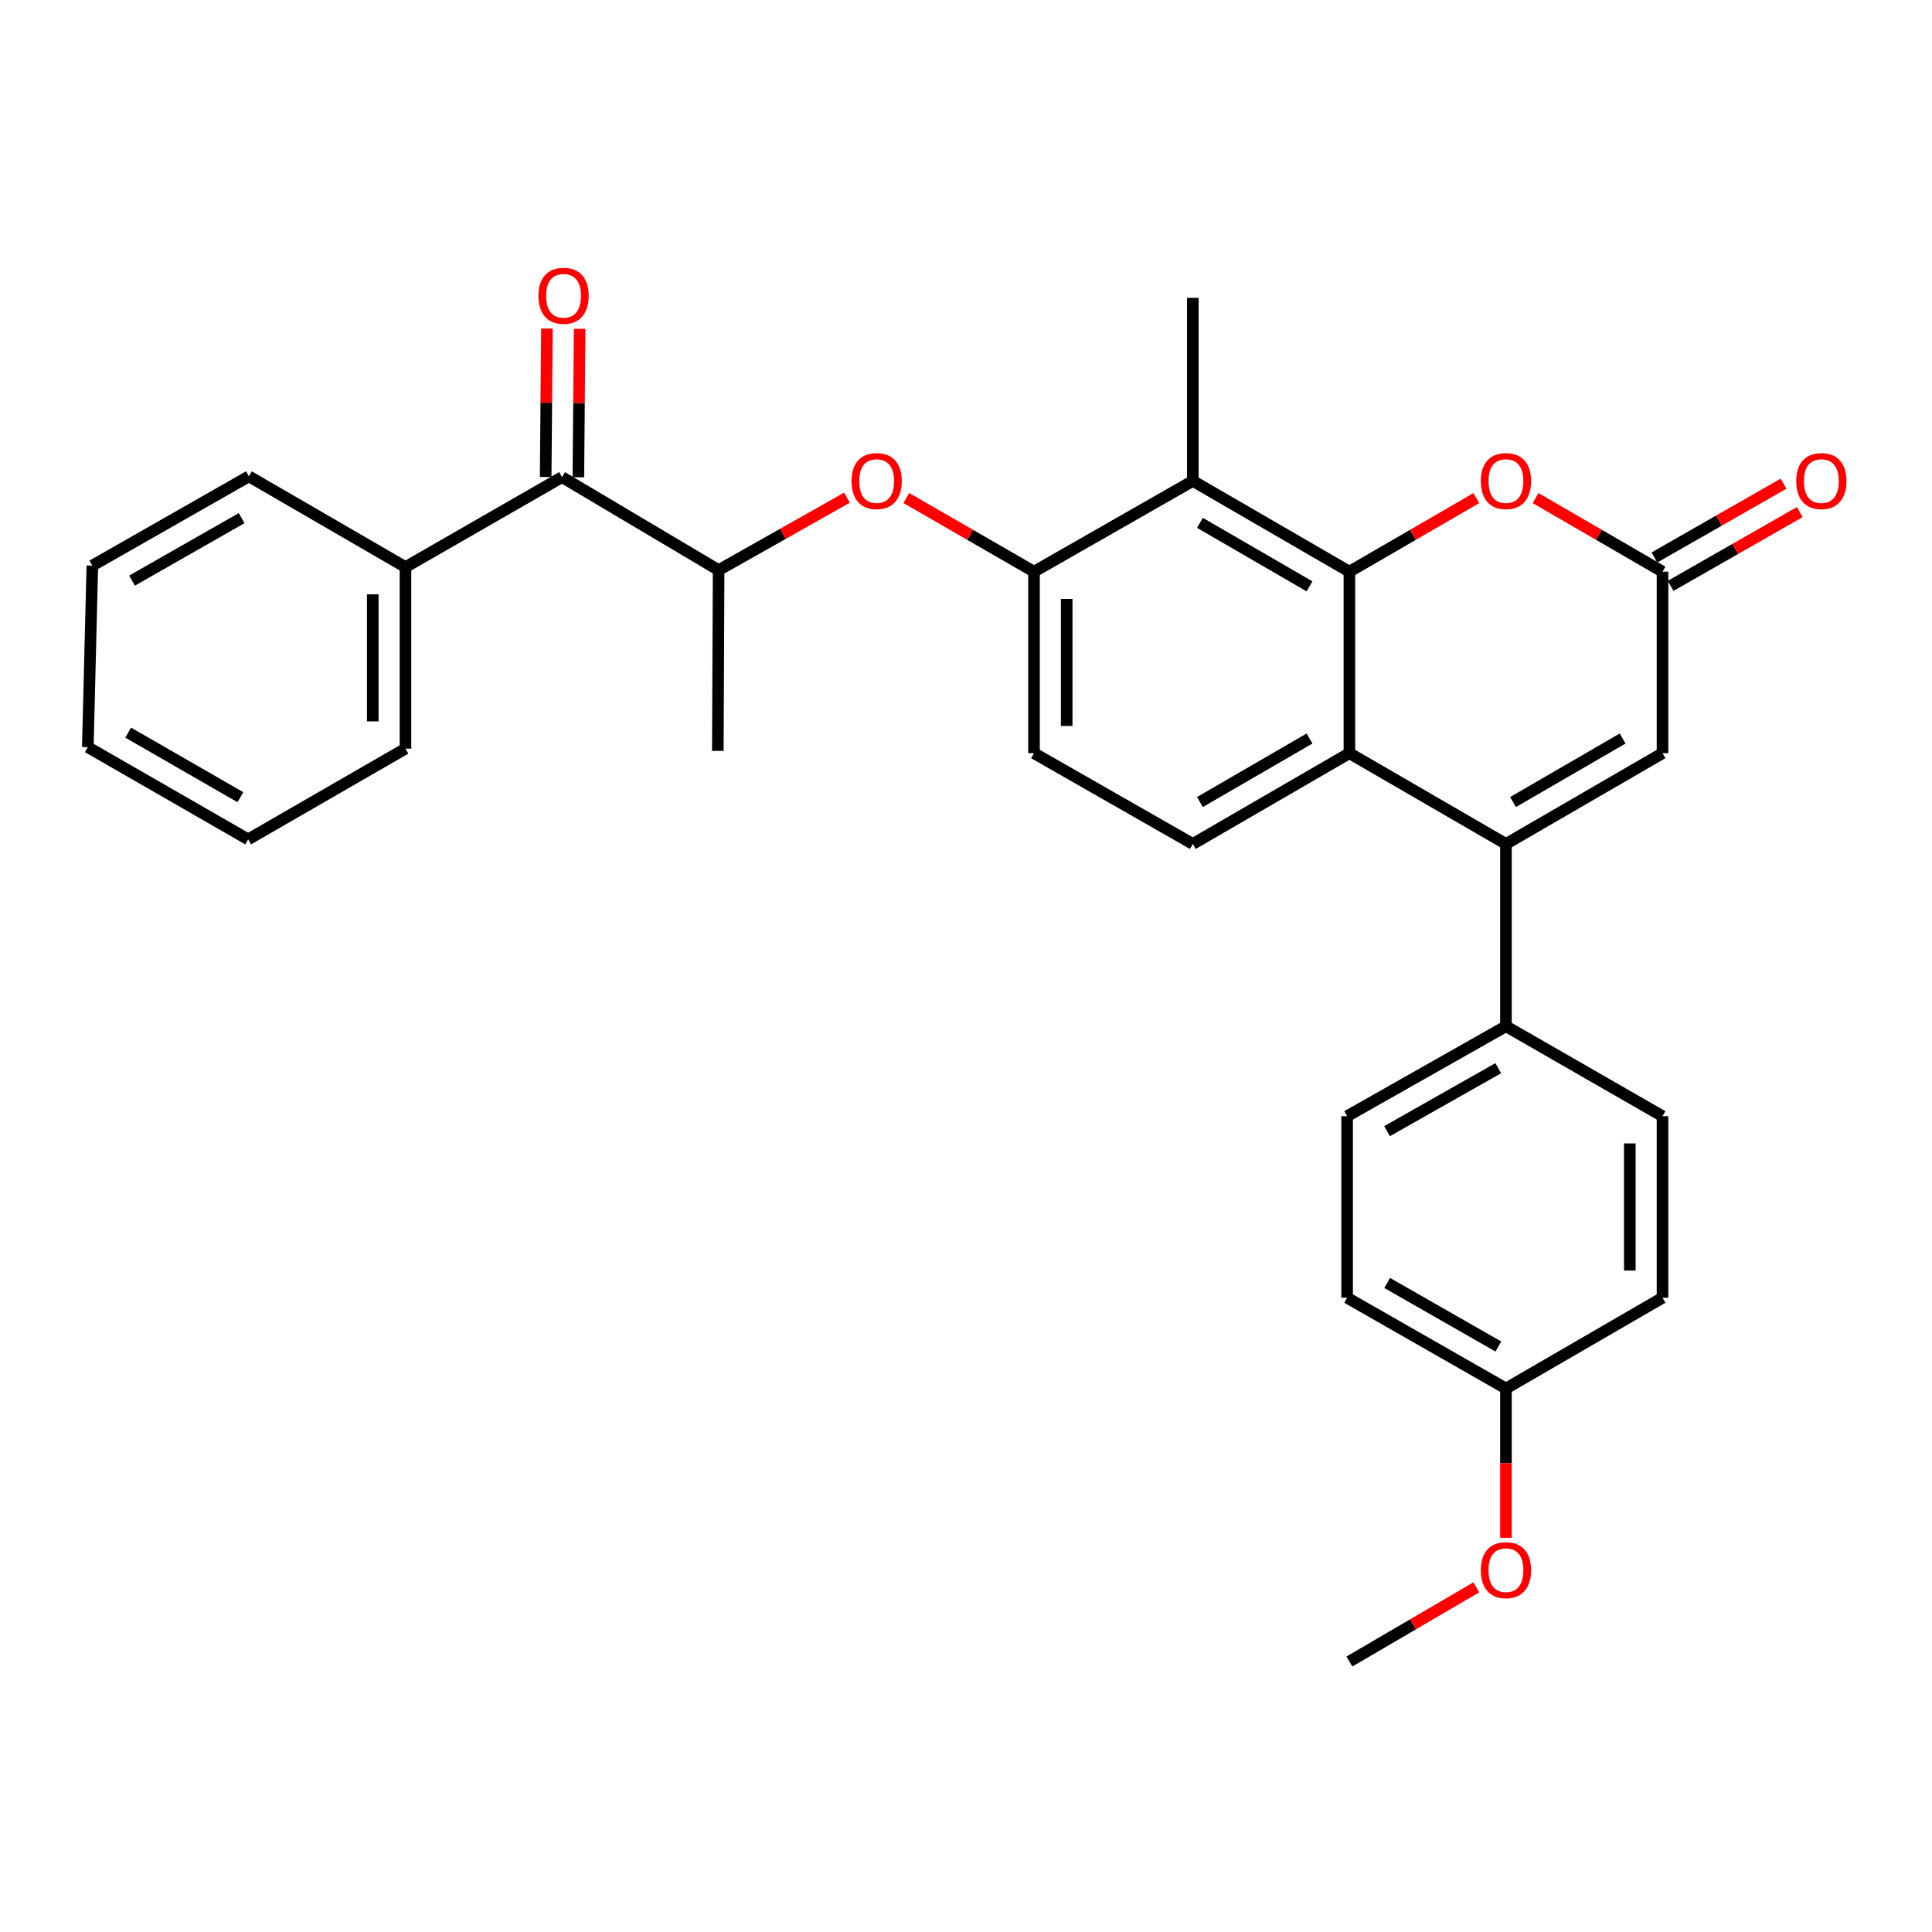 <?xml version='1.0' encoding='iso-8859-1'?>
<svg version='1.1' baseProfile='full'
              xmlns='http://www.w3.org/2000/svg'
                      xmlns:rdkit='http://www.rdkit.org/xml'
                      xmlns:xlink='http://www.w3.org/1999/xlink'
                  xml:space='preserve'
width='1000px' height='1000px' viewBox='0 0 1000 1000'>
<!-- END OF HEADER -->
<rect style='opacity:1.0;fill:#FFFFFF;stroke:none' width='1000' height='1000' x='0' y='0'> </rect>
<path class='bond-1' d='M 698.449,295.898 L 698.449,389.85' style='fill:none;fill-rule:evenodd;stroke:#000000;stroke-width:6px;stroke-linecap:butt;stroke-linejoin:miter;stroke-opacity:1' />
<path class='bond-2' d='M 698.449,295.898 L 617.407,248.923' style='fill:none;fill-rule:evenodd;stroke:#000000;stroke-width:6px;stroke-linecap:butt;stroke-linejoin:miter;stroke-opacity:1' />
<path class='bond-2' d='M 677.805,303.495 L 621.076,270.612' style='fill:none;fill-rule:evenodd;stroke:#000000;stroke-width:6px;stroke-linecap:butt;stroke-linejoin:miter;stroke-opacity:1' />
<path class='bond-3' d='M 698.449,295.898 L 731.294,276.857' style='fill:none;fill-rule:evenodd;stroke:#000000;stroke-width:6px;stroke-linecap:butt;stroke-linejoin:miter;stroke-opacity:1' />
<path class='bond-3' d='M 731.294,276.857 L 764.139,257.817' style='fill:none;fill-rule:evenodd;stroke:#FF0000;stroke-width:6px;stroke-linecap:butt;stroke-linejoin:miter;stroke-opacity:1' />
<path class='bond-0' d='M 779.481,436.825 L 698.449,389.85' style='fill:none;fill-rule:evenodd;stroke:#000000;stroke-width:6px;stroke-linecap:butt;stroke-linejoin:miter;stroke-opacity:1' />
<path class='bond-11' d='M 779.481,436.825 L 779.481,531.181' style='fill:none;fill-rule:evenodd;stroke:#000000;stroke-width:6px;stroke-linecap:butt;stroke-linejoin:miter;stroke-opacity:1' />
<path class='bond-30' d='M 779.481,436.825 L 860.513,389.85' style='fill:none;fill-rule:evenodd;stroke:#000000;stroke-width:6px;stroke-linecap:butt;stroke-linejoin:miter;stroke-opacity:1' />
<path class='bond-30' d='M 783.147,415.137 L 839.869,382.254' style='fill:none;fill-rule:evenodd;stroke:#000000;stroke-width:6px;stroke-linecap:butt;stroke-linejoin:miter;stroke-opacity:1' />
<path class='bond-10' d='M 698.449,389.85 L 617.407,436.825' style='fill:none;fill-rule:evenodd;stroke:#000000;stroke-width:6px;stroke-linecap:butt;stroke-linejoin:miter;stroke-opacity:1' />
<path class='bond-10' d='M 677.805,382.253 L 621.076,415.136' style='fill:none;fill-rule:evenodd;stroke:#000000;stroke-width:6px;stroke-linecap:butt;stroke-linejoin:miter;stroke-opacity:1' />
<path class='bond-6' d='M 617.407,248.923 L 535.2,295.898' style='fill:none;fill-rule:evenodd;stroke:#000000;stroke-width:6px;stroke-linecap:butt;stroke-linejoin:miter;stroke-opacity:1' />
<path class='bond-21' d='M 617.407,248.923 L 617.407,154.172' style='fill:none;fill-rule:evenodd;stroke:#000000;stroke-width:6px;stroke-linecap:butt;stroke-linejoin:miter;stroke-opacity:1' />
<path class='bond-4' d='M 794.822,257.817 L 827.667,276.857' style='fill:none;fill-rule:evenodd;stroke:#FF0000;stroke-width:6px;stroke-linecap:butt;stroke-linejoin:miter;stroke-opacity:1' />
<path class='bond-4' d='M 827.667,276.857 L 860.513,295.898' style='fill:none;fill-rule:evenodd;stroke:#000000;stroke-width:6px;stroke-linecap:butt;stroke-linejoin:miter;stroke-opacity:1' />
<path class='bond-5' d='M 860.513,295.898 L 860.513,389.85' style='fill:none;fill-rule:evenodd;stroke:#000000;stroke-width:6px;stroke-linecap:butt;stroke-linejoin:miter;stroke-opacity:1' />
<path class='bond-13' d='M 864.711,303.246 L 898.135,284.148' style='fill:none;fill-rule:evenodd;stroke:#000000;stroke-width:6px;stroke-linecap:butt;stroke-linejoin:miter;stroke-opacity:1' />
<path class='bond-13' d='M 898.135,284.148 L 931.56,265.051' style='fill:none;fill-rule:evenodd;stroke:#FF0000;stroke-width:6px;stroke-linecap:butt;stroke-linejoin:miter;stroke-opacity:1' />
<path class='bond-13' d='M 856.314,288.551 L 889.739,269.453' style='fill:none;fill-rule:evenodd;stroke:#000000;stroke-width:6px;stroke-linecap:butt;stroke-linejoin:miter;stroke-opacity:1' />
<path class='bond-13' d='M 889.739,269.453 L 923.164,250.355' style='fill:none;fill-rule:evenodd;stroke:#FF0000;stroke-width:6px;stroke-linecap:butt;stroke-linejoin:miter;stroke-opacity:1' />
<path class='bond-7' d='M 535.2,295.898 L 502.153,276.837' style='fill:none;fill-rule:evenodd;stroke:#000000;stroke-width:6px;stroke-linecap:butt;stroke-linejoin:miter;stroke-opacity:1' />
<path class='bond-7' d='M 502.153,276.837 L 469.105,257.777' style='fill:none;fill-rule:evenodd;stroke:#FF0000;stroke-width:6px;stroke-linecap:butt;stroke-linejoin:miter;stroke-opacity:1' />
<path class='bond-12' d='M 535.2,295.898 L 535.2,389.85' style='fill:none;fill-rule:evenodd;stroke:#000000;stroke-width:6px;stroke-linecap:butt;stroke-linejoin:miter;stroke-opacity:1' />
<path class='bond-12' d='M 552.125,309.991 L 552.125,375.757' style='fill:none;fill-rule:evenodd;stroke:#000000;stroke-width:6px;stroke-linecap:butt;stroke-linejoin:miter;stroke-opacity:1' />
<path class='bond-9' d='M 438.406,257.588 L 405.184,276.343' style='fill:none;fill-rule:evenodd;stroke:#FF0000;stroke-width:6px;stroke-linecap:butt;stroke-linejoin:miter;stroke-opacity:1' />
<path class='bond-9' d='M 405.184,276.343 L 371.961,295.099' style='fill:none;fill-rule:evenodd;stroke:#000000;stroke-width:6px;stroke-linecap:butt;stroke-linejoin:miter;stroke-opacity:1' />
<path class='bond-8' d='M 290.901,246.958 L 371.961,295.099' style='fill:none;fill-rule:evenodd;stroke:#000000;stroke-width:6px;stroke-linecap:butt;stroke-linejoin:miter;stroke-opacity:1' />
<path class='bond-14' d='M 299.363,247.03 L 299.69,208.613' style='fill:none;fill-rule:evenodd;stroke:#000000;stroke-width:6px;stroke-linecap:butt;stroke-linejoin:miter;stroke-opacity:1' />
<path class='bond-14' d='M 299.69,208.613 L 300.017,170.197' style='fill:none;fill-rule:evenodd;stroke:#FF0000;stroke-width:6px;stroke-linecap:butt;stroke-linejoin:miter;stroke-opacity:1' />
<path class='bond-14' d='M 282.439,246.886 L 282.766,208.469' style='fill:none;fill-rule:evenodd;stroke:#000000;stroke-width:6px;stroke-linecap:butt;stroke-linejoin:miter;stroke-opacity:1' />
<path class='bond-14' d='M 282.766,208.469 L 283.093,170.053' style='fill:none;fill-rule:evenodd;stroke:#FF0000;stroke-width:6px;stroke-linecap:butt;stroke-linejoin:miter;stroke-opacity:1' />
<path class='bond-15' d='M 290.901,246.958 L 209.869,293.529' style='fill:none;fill-rule:evenodd;stroke:#000000;stroke-width:6px;stroke-linecap:butt;stroke-linejoin:miter;stroke-opacity:1' />
<path class='bond-23' d='M 371.961,295.099 L 371.547,388.674' style='fill:none;fill-rule:evenodd;stroke:#000000;stroke-width:6px;stroke-linecap:butt;stroke-linejoin:miter;stroke-opacity:1' />
<path class='bond-31' d='M 617.407,436.825 L 535.2,389.85' style='fill:none;fill-rule:evenodd;stroke:#000000;stroke-width:6px;stroke-linecap:butt;stroke-linejoin:miter;stroke-opacity:1' />
<path class='bond-16' d='M 779.481,531.181 L 697.264,577.742' style='fill:none;fill-rule:evenodd;stroke:#000000;stroke-width:6px;stroke-linecap:butt;stroke-linejoin:miter;stroke-opacity:1' />
<path class='bond-16' d='M 775.489,552.892 L 717.937,585.485' style='fill:none;fill-rule:evenodd;stroke:#000000;stroke-width:6px;stroke-linecap:butt;stroke-linejoin:miter;stroke-opacity:1' />
<path class='bond-17' d='M 779.481,531.181 L 860.513,577.742' style='fill:none;fill-rule:evenodd;stroke:#000000;stroke-width:6px;stroke-linecap:butt;stroke-linejoin:miter;stroke-opacity:1' />
<path class='bond-24' d='M 209.869,293.529 L 209.869,387.489' style='fill:none;fill-rule:evenodd;stroke:#000000;stroke-width:6px;stroke-linecap:butt;stroke-linejoin:miter;stroke-opacity:1' />
<path class='bond-24' d='M 192.944,307.623 L 192.944,373.395' style='fill:none;fill-rule:evenodd;stroke:#000000;stroke-width:6px;stroke-linecap:butt;stroke-linejoin:miter;stroke-opacity:1' />
<path class='bond-25' d='M 209.869,293.529 L 128.837,246.553' style='fill:none;fill-rule:evenodd;stroke:#000000;stroke-width:6px;stroke-linecap:butt;stroke-linejoin:miter;stroke-opacity:1' />
<path class='bond-20' d='M 697.264,577.742 L 697.264,671.703' style='fill:none;fill-rule:evenodd;stroke:#000000;stroke-width:6px;stroke-linecap:butt;stroke-linejoin:miter;stroke-opacity:1' />
<path class='bond-19' d='M 860.513,577.742 L 860.513,671.703' style='fill:none;fill-rule:evenodd;stroke:#000000;stroke-width:6px;stroke-linecap:butt;stroke-linejoin:miter;stroke-opacity:1' />
<path class='bond-19' d='M 843.588,591.836 L 843.588,657.609' style='fill:none;fill-rule:evenodd;stroke:#000000;stroke-width:6px;stroke-linecap:butt;stroke-linejoin:miter;stroke-opacity:1' />
<path class='bond-18' d='M 779.481,718.688 L 860.513,671.703' style='fill:none;fill-rule:evenodd;stroke:#000000;stroke-width:6px;stroke-linecap:butt;stroke-linejoin:miter;stroke-opacity:1' />
<path class='bond-22' d='M 779.481,718.688 L 779.481,757.324' style='fill:none;fill-rule:evenodd;stroke:#000000;stroke-width:6px;stroke-linecap:butt;stroke-linejoin:miter;stroke-opacity:1' />
<path class='bond-22' d='M 779.481,757.324 L 779.481,795.961' style='fill:none;fill-rule:evenodd;stroke:#FF0000;stroke-width:6px;stroke-linecap:butt;stroke-linejoin:miter;stroke-opacity:1' />
<path class='bond-32' d='M 779.481,718.688 L 697.264,671.703' style='fill:none;fill-rule:evenodd;stroke:#000000;stroke-width:6px;stroke-linecap:butt;stroke-linejoin:miter;stroke-opacity:1' />
<path class='bond-32' d='M 775.546,696.946 L 717.994,664.056' style='fill:none;fill-rule:evenodd;stroke:#000000;stroke-width:6px;stroke-linecap:butt;stroke-linejoin:miter;stroke-opacity:1' />
<path class='bond-26' d='M 764.134,821.601 L 731.291,840.801' style='fill:none;fill-rule:evenodd;stroke:#FF0000;stroke-width:6px;stroke-linecap:butt;stroke-linejoin:miter;stroke-opacity:1' />
<path class='bond-26' d='M 731.291,840.801 L 698.449,860' style='fill:none;fill-rule:evenodd;stroke:#000000;stroke-width:6px;stroke-linecap:butt;stroke-linejoin:miter;stroke-opacity:1' />
<path class='bond-28' d='M 209.869,387.489 L 128.442,434.456' style='fill:none;fill-rule:evenodd;stroke:#000000;stroke-width:6px;stroke-linecap:butt;stroke-linejoin:miter;stroke-opacity:1' />
<path class='bond-27' d='M 128.837,246.553 L 47.796,292.758' style='fill:none;fill-rule:evenodd;stroke:#000000;stroke-width:6px;stroke-linecap:butt;stroke-linejoin:miter;stroke-opacity:1' />
<path class='bond-27' d='M 125.064,268.187 L 68.335,300.53' style='fill:none;fill-rule:evenodd;stroke:#000000;stroke-width:6px;stroke-linecap:butt;stroke-linejoin:miter;stroke-opacity:1' />
<path class='bond-29' d='M 47.796,292.758 L 45.455,386.718' style='fill:none;fill-rule:evenodd;stroke:#000000;stroke-width:6px;stroke-linecap:butt;stroke-linejoin:miter;stroke-opacity:1' />
<path class='bond-33' d='M 128.442,434.456 L 45.455,386.718' style='fill:none;fill-rule:evenodd;stroke:#000000;stroke-width:6px;stroke-linecap:butt;stroke-linejoin:miter;stroke-opacity:1' />
<path class='bond-33' d='M 124.433,412.624 L 66.342,379.208' style='fill:none;fill-rule:evenodd;stroke:#000000;stroke-width:6px;stroke-linecap:butt;stroke-linejoin:miter;stroke-opacity:1' />
<path  class='atom-4' d='M 766.481 249.003
Q 766.481 242.203, 769.841 238.403
Q 773.201 234.603, 779.481 234.603
Q 785.761 234.603, 789.121 238.403
Q 792.481 242.203, 792.481 249.003
Q 792.481 255.883, 789.081 259.803
Q 785.681 263.683, 779.481 263.683
Q 773.241 263.683, 769.841 259.803
Q 766.481 255.923, 766.481 249.003
M 779.481 260.483
Q 783.801 260.483, 786.121 257.603
Q 788.481 254.683, 788.481 249.003
Q 788.481 243.443, 786.121 240.643
Q 783.801 237.803, 779.481 237.803
Q 775.161 237.803, 772.801 240.603
Q 770.481 243.403, 770.481 249.003
Q 770.481 254.723, 772.801 257.603
Q 775.161 260.483, 779.481 260.483
' fill='#FF0000'/>
<path  class='atom-8' d='M 440.755 249.003
Q 440.755 242.203, 444.115 238.403
Q 447.475 234.603, 453.755 234.603
Q 460.035 234.603, 463.395 238.403
Q 466.755 242.203, 466.755 249.003
Q 466.755 255.883, 463.355 259.803
Q 459.955 263.683, 453.755 263.683
Q 447.515 263.683, 444.115 259.803
Q 440.755 255.923, 440.755 249.003
M 453.755 260.483
Q 458.075 260.483, 460.395 257.603
Q 462.755 254.683, 462.755 249.003
Q 462.755 243.443, 460.395 240.643
Q 458.075 237.803, 453.755 237.803
Q 449.435 237.803, 447.075 240.603
Q 444.755 243.403, 444.755 249.003
Q 444.755 254.723, 447.075 257.603
Q 449.435 260.483, 453.755 260.483
' fill='#FF0000'/>
<path  class='atom-14' d='M 929.729 249.003
Q 929.729 242.203, 933.089 238.403
Q 936.449 234.603, 942.729 234.603
Q 949.009 234.603, 952.369 238.403
Q 955.729 242.203, 955.729 249.003
Q 955.729 255.883, 952.329 259.803
Q 948.929 263.683, 942.729 263.683
Q 936.489 263.683, 933.089 259.803
Q 929.729 255.923, 929.729 249.003
M 942.729 260.483
Q 947.049 260.483, 949.369 257.603
Q 951.729 254.683, 951.729 249.003
Q 951.729 243.443, 949.369 240.643
Q 947.049 237.803, 942.729 237.803
Q 938.409 237.803, 936.049 240.603
Q 933.729 243.403, 933.729 249.003
Q 933.729 254.723, 936.049 257.603
Q 938.409 260.483, 942.729 260.483
' fill='#FF0000'/>
<path  class='atom-15' d='M 278.7 153.096
Q 278.7 146.296, 282.06 142.496
Q 285.42 138.696, 291.7 138.696
Q 297.98 138.696, 301.34 142.496
Q 304.7 146.296, 304.7 153.096
Q 304.7 159.976, 301.3 163.896
Q 297.9 167.776, 291.7 167.776
Q 285.46 167.776, 282.06 163.896
Q 278.7 160.016, 278.7 153.096
M 291.7 164.576
Q 296.02 164.576, 298.34 161.696
Q 300.7 158.776, 300.7 153.096
Q 300.7 147.536, 298.34 144.736
Q 296.02 141.896, 291.7 141.896
Q 287.38 141.896, 285.02 144.696
Q 282.7 147.496, 282.7 153.096
Q 282.7 158.816, 285.02 161.696
Q 287.38 164.576, 291.7 164.576
' fill='#FF0000'/>
<path  class='atom-23' d='M 766.481 812.71
Q 766.481 805.91, 769.841 802.11
Q 773.201 798.31, 779.481 798.31
Q 785.761 798.31, 789.121 802.11
Q 792.481 805.91, 792.481 812.71
Q 792.481 819.59, 789.081 823.51
Q 785.681 827.39, 779.481 827.39
Q 773.241 827.39, 769.841 823.51
Q 766.481 819.63, 766.481 812.71
M 779.481 824.19
Q 783.801 824.19, 786.121 821.31
Q 788.481 818.39, 788.481 812.71
Q 788.481 807.15, 786.121 804.35
Q 783.801 801.51, 779.481 801.51
Q 775.161 801.51, 772.801 804.31
Q 770.481 807.11, 770.481 812.71
Q 770.481 818.43, 772.801 821.31
Q 775.161 824.19, 779.481 824.19
' fill='#FF0000'/>
</svg>
